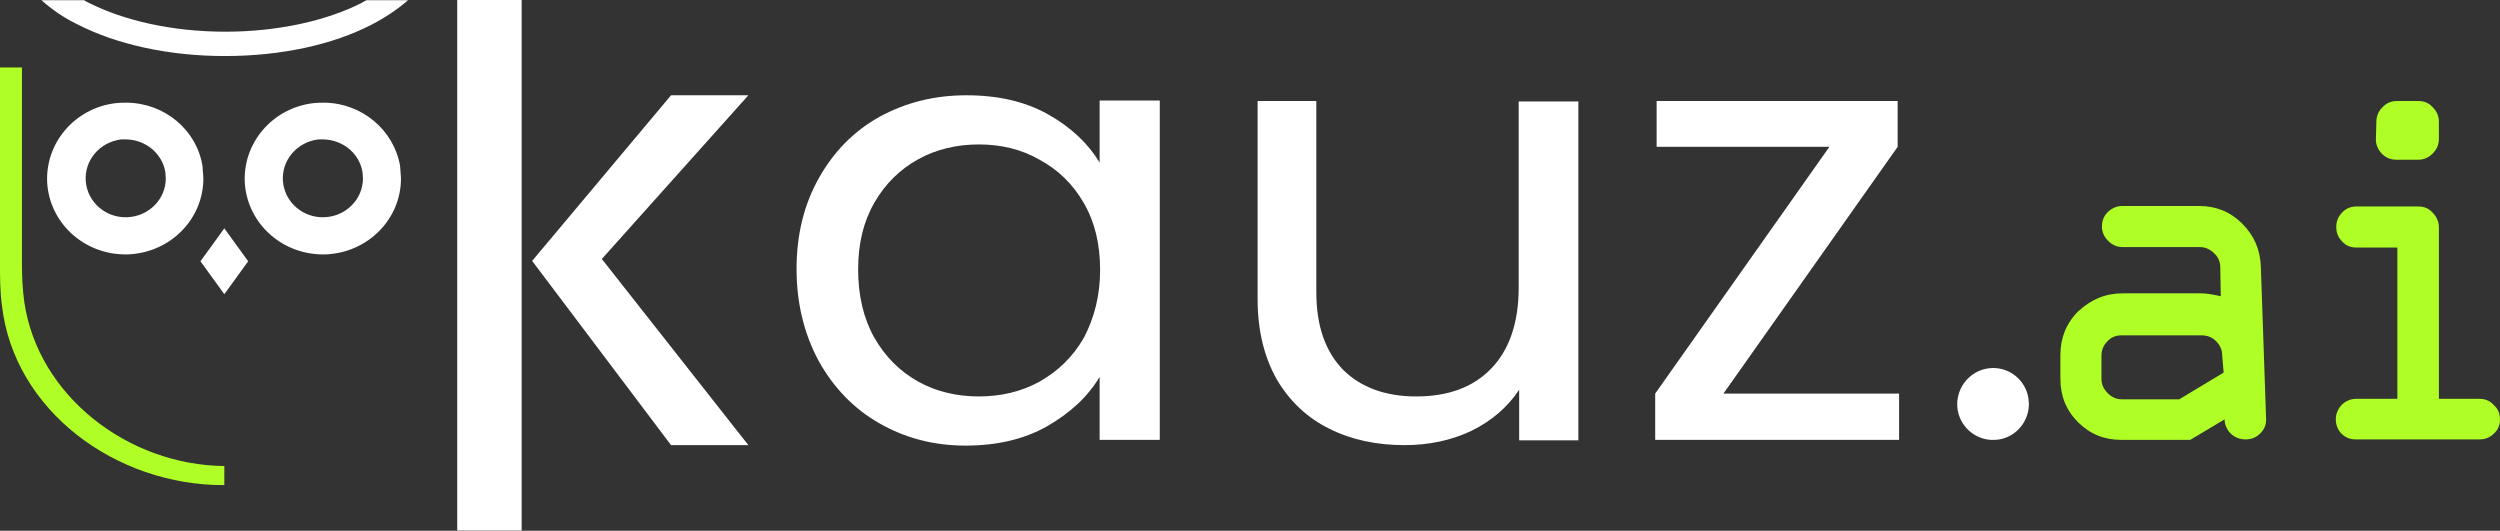 <?xml version="1.0" encoding="utf-8"?>
<!-- Generator: Adobe Illustrator 28.1.0, SVG Export Plug-In . SVG Version: 6.00 Build 0)  -->
<svg version="1.1"
	 id="svg1" xmlns:sodipodi="http://sodipodi.sourceforge.net/DTD/sodipodi-0.dtd" xmlns:svg="http://www.w3.org/2000/svg" xmlns:inkscape="http://www.inkscape.org/namespaces/inkscape" sodipodi:docname="SVG Kauz Logo fÃ¼r dunkle HintergrÃ¼nde.svg"
	 xmlns="http://www.w3.org/2000/svg" xmlns:xlink="http://www.w3.org/1999/xlink" x="0px" y="0px" viewBox="0 0 523.8 111.2"
	 style="enable-background:new 0 0 523.8 111.2;" xml:space="preserve">
<rect x="0" y="0" width="523.8" height="111.2" fill="#333333" stroke="none"/>
<style type="text/css">
	.st0{fill:#FFFFFF;}
	.st1{fill:#AFFF26;}
	.st2{fill-rule:evenodd;clip-rule:evenodd;fill:#FFFFFF;}
	.st3{fill-rule:evenodd;clip-rule:evenodd;fill:#AFFF26;}
</style>
<sodipodi:namedview  bordercolor="#ffffff" borderopacity="1" id="namedview1" inkscape:current-layer="layer1" inkscape:cx="345.06811" inkscape:cy="121.26881" inkscape:deskcolor="#505050" inkscape:document-units="mm" inkscape:pagecheckerboard="1" inkscape:pageopacity="0" inkscape:showpageshadow="0" inkscape:window-height="1494" inkscape:window-maximized="1" inkscape:window-width="2560" inkscape:window-x="-11" inkscape:window-y="-11" inkscape:zoom="1.4142136" pagecolor="#505050" showgrid="false" showguides="true">
	</sodipodi:namedview>
<g id="layer1" transform="translate(62.296,-33.337)">
	<path id="path120" class="st0" d="M33.5,33.3v111.2h13.5V33.3H33.5z M78.3,53.3L49.2,88l29.1,38.6h16.2l-30.7-39l30.7-34.3H78.3z"
		/>
	<g id="flowRoot120" transform="matrix(0.274,0,0,-0.274,-28.504,74.266)">
	</g>
	<g id="flowRoot121" transform="matrix(0.274,0,0,-0.274,-28.504,74.266)">
	</g>
	<path id="path121" class="st0" d="M104.6,89.7c0-7.3,1.6-13.6,4.7-19.1c3.1-5.5,7.3-9.8,12.7-12.8c5.5-3,11.5-4.5,18.2-4.5
		c6.6,0,12.3,1.3,17.1,4c4.8,2.7,8.4,6.1,10.8,10.1v-13h12.6v71.1h-12.6v-13.2c-2.5,4.2-6.2,7.6-11.1,10.4c-4.8,2.7-10.5,4-17,4
		c-6.7,0-12.7-1.6-18.1-4.7c-5.4-3.1-9.6-7.5-12.7-13.1C106.2,103.3,104.6,96.9,104.6,89.7z M168.2,89.9c0-5.4-1.1-10-3.4-14
		c-2.3-4-5.4-7-9.3-9.1c-3.8-2.2-8.1-3.2-12.7-3.2s-8.9,1-12.7,3.1c-3.8,2.1-6.9,5.1-9.2,9.1c-2.3,4-3.4,8.6-3.4,14
		c0,5.4,1.1,10.2,3.4,14.3c2.3,4,5.3,7,9.2,9.2c3.8,2.1,8.1,3.1,12.7,3.1s8.9-1,12.7-3.1c3.9-2.2,7-5.2,9.3-9.2
		C167,99.9,168.2,95.2,168.2,89.9L168.2,89.9z M268.4,54.5v71.1H256V115c-2.4,3.6-5.7,6.5-10,8.6c-4.2,2-8.9,3-14,3
		c-5.8,0-11.1-1.1-15.7-3.4c-4.7-2.3-8.4-5.8-11.1-10.4c-2.6-4.6-4-10.2-4-16.7V54.5h12.3v40.1c0,7,1.9,12.4,5.6,16.2
		c3.7,3.7,8.9,5.6,15.3,5.6c6.7,0,11.9-1.9,15.7-5.8c3.8-3.9,5.8-9.6,5.8-17v-39H268.4z M298.8,115.8h36.8v9.7h-51.1v-9.7L321,64.1
		h-36.2v-9.6h50.5v9.6L298.8,115.8z"/>
	<path id="path122" class="st1" d="M382.4,94.8H399c0.9,0,2.2,0.2,4,0.6l-0.1-6c0-1.2-0.4-2.2-1.3-3c-0.8-0.8-1.8-1.3-3-1.3h-16.2
		c-1.1,0-2.1-0.4-3-1.3c-0.8-0.8-1.3-1.8-1.3-3c0-1.2,0.4-2.2,1.2-3c0.8-0.8,1.9-1.3,3-1.3h16.2c3.5,0,6.5,1.2,9,3.7
		c2.5,2.5,3.8,5.5,3.9,9.1l1.1,31.9c0,1.2-0.4,2.2-1.3,3c-0.8,0.8-1.8,1.2-3,1.2c-1.2,0-2.2-0.4-3.1-1.2c-0.8-0.8-1.3-1.9-1.3-3
		l-7.2,4.3h-14.4c-3.6,0-6.6-1.2-9.1-3.7c-2.5-2.5-3.7-5.5-3.7-9.1v-5c0-3.5,1.2-6.6,3.7-9.1C375.8,96.1,378.8,94.8,382.4,94.8
		L382.4,94.8z M403.6,111.4l-0.3-3.6c0-1.2-0.5-2.2-1.3-3c-0.8-0.8-1.8-1.2-3-1.2h-16.8c-1.2,0-2.2,0.4-3,1.3
		c-0.8,0.8-1.2,1.8-1.2,3v4.8c0,1.1,0.4,2.1,1.3,3s1.8,1.3,3,1.3h12L403.6,111.4z"/>
	<path id="path123" class="st1" d="M439.9,54.5h4.5c1.2,0,2.2,0.4,3,1.3c0.8,0.8,1.3,1.8,1.3,3v3.6c0,1.2-0.4,2.2-1.3,3.1
		c-0.8,0.8-1.8,1.3-3,1.3h-4.6c-1.2,0-2.2-0.4-3.1-1.3c-0.8-0.9-1.2-1.9-1.2-2.9l0.1-3.7c0-1.2,0.4-2.2,1.2-3
		C437.7,54.9,438.7,54.5,439.9,54.5L439.9,54.5z M457.2,125.4h-25.9c-1.2,0-2.2-0.4-3-1.2c-0.8-0.8-1.2-1.9-1.2-3
		c0-1.1,0.4-2.1,1.2-3c0.8-0.8,1.9-1.3,3-1.3h8.7V85.2h-8.6c-1.2,0-2.2-0.4-3-1.3c-0.8-0.8-1.2-1.8-1.2-3c0-1.2,0.4-2.2,1.2-3
		c0.8-0.9,1.9-1.3,3-1.3h13c1.2,0,2.2,0.4,3,1.3c0.8,0.8,1.3,1.9,1.3,3v36h8.5c1.2,0,2.2,0.4,3,1.3c0.9,0.8,1.3,1.8,1.3,3
		c0,1.2-0.4,2.2-1.3,3C459.4,125,458.4,125.4,457.2,125.4L457.2,125.4z"/>
	<path id="path125" class="st0" d="M362.8,118c0,4-3.2,7.4-7.2,7.5c-4,0.2-7.5-2.9-7.8-6.9c-0.3-4,2.6-7.6,6.6-8.1
		c4-0.5,7.7,2.3,8.3,6.3"/>
	<g id="g203" transform="translate(-431.298,108.879)">
		<path id="path199" class="st2" d="M377.7-75.5c2.1,1.9,4.7,3.7,7.6,5.1c8,4.1,18.9,6.6,30.8,6.6s22.7-2.4,30.8-6.6
			c2.9-1.5,5.4-3.2,7.6-5.1h-8.7c-0.4,0.2-0.8,0.4-1.1,0.6c-7.1,3.6-17.2,6-28.5,6s-21.3-2.4-28.5-6c-0.4-0.2-0.8-0.4-1.1-0.6H377.7
			z"/>
		<g id="g201" transform="matrix(0.916,0,0,0.916,229.422,146.485)">
			<path id="path200" class="st0" d="M181.4-218.9c-0.8,0-1.7,0-2.5,0.1c-9.5,1.1-16.4,9.3-15.7,18.6c0.8,9.3,8.9,16.3,18.5,16
				c9.6-0.4,17.2-8,17.2-17.4l-0.2-2.8C197.4-212.6,190.1-218.8,181.4-218.9L181.4-218.9z M181.3-210.5c4.4,0.1,8.2,3.2,8.9,7.5
				l0.1,1.4c0,4.8-3.9,8.7-8.8,8.9c-4.9,0.2-9.1-3.4-9.5-8.2c-0.4-4.8,3.2-9,8.1-9.6C180.4-210.5,180.9-210.5,181.3-210.5
				L181.3-210.5z"/>
			<path id="path201" class="st0" d="M226.6-218.9c-0.8,0-1.7,0-2.5,0.1c-9.5,1.1-16.4,9.3-15.7,18.6c0.8,9.3,8.9,16.3,18.5,16
				c9.6-0.4,17.2-8,17.2-17.4l-0.2-2.8C242.5-212.6,235.2-218.8,226.6-218.9L226.6-218.9z M226.4-210.5c4.4,0.1,8.2,3.2,8.9,7.5
				l0.1,1.4c0,4.8-3.9,8.7-8.8,8.9c-4.9,0.2-9.1-3.4-9.5-8.2c-0.4-4.8,3.2-9,8.1-9.6C225.6-210.5,226-210.5,226.4-210.5L226.4-210.5
				z"/>
		</g>
		<path id="path202" class="st0" d="M416-13.9l-5-6.9l5-6.9l5,6.9L416-13.9z"/>
		<path id="path203" class="st3" d="M369-61.4v40.9c0,3,0,5.9,0.4,8.9c2.5,22.1,23.9,37.8,46.6,37.7v-4c-20.2-0.2-39-14.7-41.9-34.3
			c-0.4-2.8-0.5-5.5-0.5-8.3v-40.9H369z"/>
	</g>
</g>
</svg>
